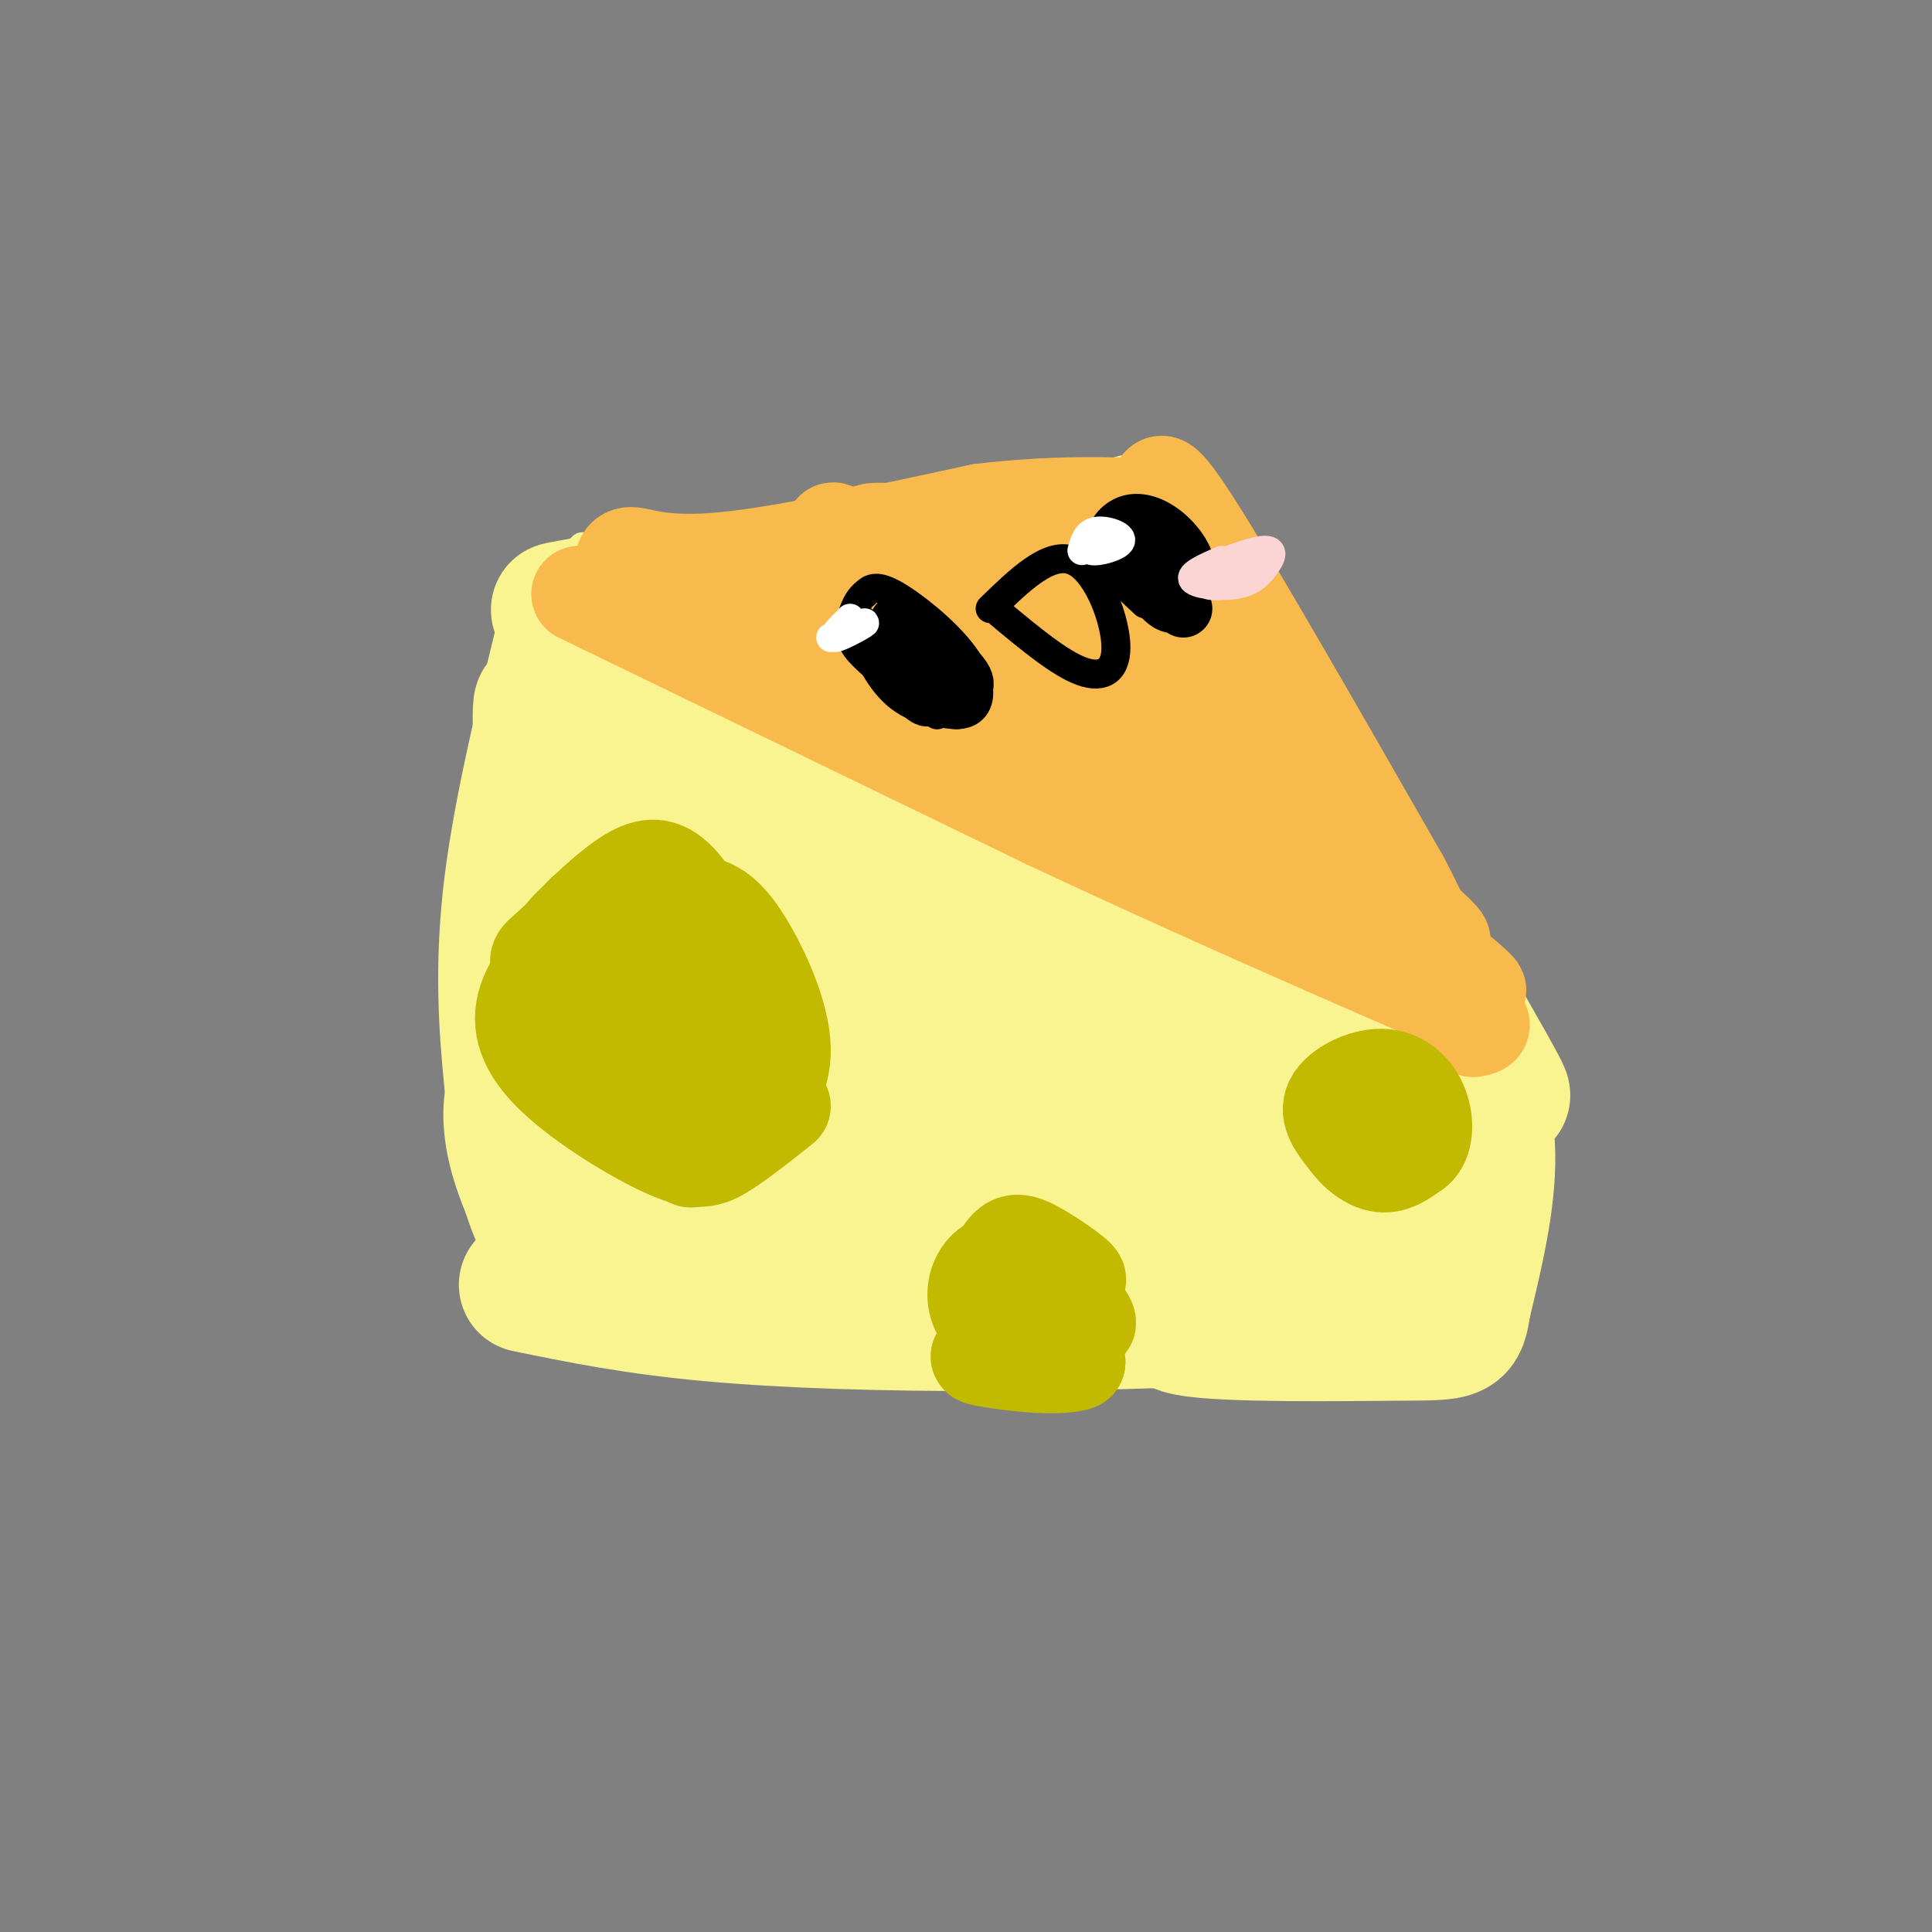 <svg viewBox='0 0 400 400' version='1.1' xmlns='http://www.w3.org/2000/svg' xmlns:xlink='http://www.w3.org/1999/xlink'><rect x="0" y="0" width="400" height="400" fill="#808080" stroke="none"/><g fill='none' stroke='rgb(249,244,144)' stroke-width='6' stroke-linecap='round' stroke-linejoin='round'><path d='M108,121c-5.407,21.663 -10.813,43.327 -13,61c-2.187,17.673 -1.153,31.356 0,43c1.153,11.644 2.426,21.250 6,30c3.574,8.750 9.450,16.643 13,20c3.550,3.357 4.775,2.179 6,1'/><path d='M122,117c-1.324,-2.595 -2.648,-5.190 0,-3c2.648,2.190 9.266,9.164 13,13c3.734,3.836 4.582,4.533 17,9c12.418,4.467 36.405,12.705 63,26c26.595,13.295 55.797,31.648 85,50'/></g>
<g fill='none' stroke='rgb(249,244,144)' stroke-width='28' stroke-linecap='round' stroke-linejoin='round'><path d='M109,266c11.083,2.274 22.167,4.548 38,6c15.833,1.452 36.417,2.083 59,2c22.583,-0.083 47.167,-0.881 61,-2c13.833,-1.119 16.917,-2.560 20,-4'/><path d='M287,268c5.200,-10.978 8.200,-36.422 9,-49c0.800,-12.578 -0.600,-12.289 -2,-12'/><path d='M294,207c-2.107,-1.619 -6.375,0.333 -10,-1c-3.625,-1.333 -6.607,-5.952 -20,-11c-13.393,-5.048 -37.196,-10.524 -61,-16'/><path d='M203,179c-27.756,-8.444 -66.644,-21.556 -81,-27c-14.356,-5.444 -4.178,-3.222 6,-1'/><path d='M119,126c-2.724,11.354 -5.448,22.708 -7,33c-1.552,10.292 -1.931,19.522 -1,37c0.931,17.478 3.174,43.206 5,55c1.826,11.794 3.236,9.656 4,8c0.764,-1.656 0.882,-2.828 1,-4'/><path d='M114,157c-1.280,-9.357 -2.560,-18.714 -2,-2c0.560,16.714 2.958,59.500 6,82c3.042,22.500 6.726,24.714 8,20c1.274,-4.714 0.137,-16.357 -1,-28'/><path d='M125,145c-2.309,-2.303 -4.619,-4.606 -5,8c-0.381,12.606 1.166,40.121 2,54c0.834,13.879 0.955,14.121 4,23c3.045,8.879 9.013,26.394 10,25c0.987,-1.394 -3.006,-21.697 -7,-42'/><path d='M126,155c3.422,31.200 6.844,62.400 12,84c5.156,21.600 12.044,33.600 13,29c0.956,-4.600 -4.022,-25.800 -9,-47'/><path d='M142,157c-0.583,20.363 -1.167,40.726 1,58c2.167,17.274 7.083,31.458 11,41c3.917,9.542 6.833,14.440 7,11c0.167,-3.440 -2.417,-15.220 -5,-27'/><path d='M155,160c0.556,26.489 1.111,52.978 5,73c3.889,20.022 11.111,33.578 12,29c0.889,-4.578 -4.556,-27.289 -10,-50'/><path d='M161,169c8.667,40.667 17.333,81.333 19,90c1.667,8.667 -3.667,-14.667 -9,-38'/><path d='M129,139c-9.333,-4.917 -18.667,-9.833 -3,-1c15.667,8.833 56.333,31.417 97,54'/><path d='M152,146c37.244,14.911 74.489,29.822 89,36c14.511,6.178 6.289,3.622 2,3c-4.289,-0.622 -4.644,0.689 -5,2'/><path d='M123,162c1.308,-7.144 2.616,-14.287 1,-6c-1.616,8.287 -6.155,32.005 -8,45c-1.845,12.995 -0.997,15.268 0,23c0.997,7.732 2.142,20.923 4,28c1.858,7.077 4.429,8.038 7,9'/><path d='M128,124c-10.167,1.750 -20.333,3.500 -3,1c17.333,-2.500 62.167,-9.250 107,-16'/><path d='M235,108c29.333,46.333 58.667,92.667 70,110c11.333,17.333 4.667,5.667 -2,-6'/><path d='M236,144c-1.220,-1.485 -2.440,-2.971 -4,-4c-1.560,-1.029 -3.462,-1.603 -1,4c2.462,5.603 9.286,17.383 16,26c6.714,8.617 13.318,14.072 16,15c2.682,0.928 1.443,-2.670 -9,-15c-10.443,-12.330 -30.088,-33.392 -39,-42c-8.912,-8.608 -7.090,-4.762 -7,-1c0.090,3.762 -1.553,7.441 9,17c10.553,9.559 33.303,24.997 32,24c-1.303,-0.997 -26.658,-18.428 -42,-27c-15.342,-8.572 -20.671,-8.286 -26,-8'/><path d='M181,133c4.748,2.005 29.619,11.019 41,15c11.381,3.981 9.270,2.929 7,1c-2.270,-1.929 -4.701,-4.733 -19,-9c-14.299,-4.267 -40.465,-9.995 -32,-7c8.465,2.995 51.561,14.713 70,19c18.439,4.287 12.219,1.144 6,-2'/><path d='M302,213c2.917,8.250 5.833,16.500 6,26c0.167,9.500 -2.417,20.250 -5,31'/><path d='M303,270c-0.964,6.119 -0.875,5.917 -13,6c-12.125,0.083 -36.464,0.452 -44,-1c-7.536,-1.452 1.732,-4.726 11,-8'/><path d='M204,200c-0.612,-1.536 -1.224,-3.072 -2,-5c-0.776,-1.928 -1.715,-4.249 -4,0c-2.285,4.249 -5.914,15.069 -8,22c-2.086,6.931 -2.627,9.972 0,17c2.627,7.028 8.422,18.043 8,17c-0.422,-1.043 -7.062,-14.143 -10,-30c-2.938,-15.857 -2.174,-34.470 -2,-35c0.174,-0.530 -0.242,17.023 4,39c4.242,21.977 13.142,48.378 16,36c2.858,-12.378 -0.326,-63.537 -2,-81c-1.674,-17.463 -1.837,-1.232 -2,15'/><path d='M202,195c0.774,9.740 3.710,26.589 8,38c4.290,11.411 9.934,17.384 14,23c4.066,5.616 6.554,10.875 5,-2c-1.554,-12.875 -7.151,-43.885 -10,-56c-2.849,-12.115 -2.949,-5.337 -2,4c0.949,9.337 2.947,21.232 7,32c4.053,10.768 10.162,20.409 13,24c2.838,3.591 2.404,1.134 4,4c1.596,2.866 5.222,11.057 3,-5c-2.222,-16.057 -10.290,-56.361 -11,-64c-0.710,-7.639 5.940,17.389 12,32c6.060,14.611 11.530,18.806 17,23'/><path d='M262,248c-0.960,-8.493 -11.860,-41.224 -15,-50c-3.140,-8.776 1.481,6.405 9,23c7.519,16.595 17.935,34.605 18,29c0.065,-5.605 -10.223,-34.825 -15,-49c-4.777,-14.175 -4.043,-13.305 2,3c6.043,16.305 17.396,48.044 19,46c1.604,-2.044 -6.542,-37.870 -9,-47c-2.458,-9.130 0.771,8.435 4,26'/><path d='M275,229c0.880,6.472 1.081,9.652 1,13c-0.081,3.348 -0.445,6.863 -4,7c-3.555,0.137 -10.301,-3.104 -16,-7c-5.699,-3.896 -10.349,-8.448 -15,-13'/><path d='M113,194c0.102,-0.990 0.204,-1.981 -1,-3c-1.204,-1.019 -3.715,-2.067 -5,3c-1.285,5.067 -1.346,16.249 -1,23c0.346,6.751 1.099,9.072 4,14c2.901,4.928 7.951,12.464 13,20'/><path d='M118,204c-2.440,0.482 -4.881,0.964 -6,5c-1.119,4.036 -0.917,11.625 0,20c0.917,8.375 2.548,17.536 4,21c1.452,3.464 2.726,1.232 4,-1'/><path d='M112,227c-1.867,-1.844 -3.733,-3.689 -5,-2c-1.267,1.689 -1.933,6.911 0,14c1.933,7.089 6.467,16.044 11,25'/></g>
<g fill='none' stroke='rgb(248,186,77)' stroke-width='20' stroke-linecap='round' stroke-linejoin='round'><path d='M120,123c0.000,0.000 97.000,47.000 97,47'/><path d='M217,170c29.167,13.667 53.583,24.333 78,35'/><path d='M295,205c14.667,7.167 12.333,7.583 10,8'/><path d='M129,118c-0.089,-1.600 -0.178,-3.200 2,-3c2.178,0.200 6.622,2.200 19,1c12.378,-1.200 32.689,-5.600 53,-10'/><path d='M203,106c15.167,-1.833 26.583,-1.417 38,-1'/><path d='M239,105c0.467,-0.556 0.933,-1.111 1,-3c0.067,-1.889 -0.267,-5.111 8,8c8.267,13.111 25.133,42.556 42,72'/><path d='M290,182c7.405,13.976 4.917,12.917 7,15c2.083,2.083 8.738,7.310 9,8c0.262,0.690 -5.869,-3.155 -12,-7'/><path d='M156,119c19.956,12.622 39.911,25.244 61,34c21.089,8.756 43.311,13.644 45,12c1.689,-1.644 -17.156,-9.822 -36,-18'/><path d='M203,131c-22.116,-15.813 -44.232,-31.626 -20,-12c24.232,19.626 94.814,74.693 96,73c1.186,-1.693 -67.022,-60.144 -72,-67c-4.978,-6.856 53.275,37.885 77,57c23.725,19.115 12.921,12.604 7,9c-5.921,-3.604 -6.961,-4.302 -8,-5'/><path d='M283,186c-5.790,-5.199 -16.265,-15.696 -31,-33c-14.735,-17.304 -33.728,-41.415 -30,-41c3.728,0.415 30.179,25.356 41,35c10.821,9.644 6.013,3.990 -1,-4c-7.013,-7.990 -16.230,-18.317 -28,-25c-11.770,-6.683 -26.092,-9.722 -20,-9c6.092,0.722 32.598,5.206 31,6c-1.598,0.794 -31.299,-2.103 -61,-5'/><path d='M184,110c-9.000,-0.333 -1.000,1.333 7,3'/></g>
<g fill='none' stroke='rgb(193,186,1)' stroke-width='20' stroke-linecap='round' stroke-linejoin='round'><path d='M130,202c-2.499,3.776 -4.997,7.553 -6,10c-1.003,2.447 -0.509,3.565 1,5c1.509,1.435 4.033,3.186 7,3c2.967,-0.186 6.378,-2.310 9,-5c2.622,-2.690 4.454,-5.947 2,-10c-2.454,-4.053 -9.194,-8.904 -14,-10c-4.806,-1.096 -7.677,1.563 -8,5c-0.323,3.437 1.903,7.653 5,12c3.097,4.347 7.065,8.824 11,9c3.935,0.176 7.839,-3.950 8,-9c0.161,-5.050 -3.419,-11.025 -7,-17'/><path d='M138,195c-2.948,-3.556 -6.818,-3.947 -10,-3c-3.182,0.947 -5.678,3.233 -6,8c-0.322,4.767 1.529,12.014 5,17c3.471,4.986 8.563,7.710 13,8c4.437,0.290 8.218,-1.855 12,-4'/><path d='M203,271c1.660,-4.846 3.321,-9.691 5,-12c1.679,-2.309 3.378,-2.080 7,0c3.622,2.080 9.167,6.011 8,6c-1.167,-0.011 -9.045,-3.965 -14,-4c-4.955,-0.035 -6.987,3.847 -7,7c-0.013,3.153 1.994,5.576 4,8'/><path d='M206,276c1.321,-0.450 2.622,-5.574 5,-8c2.378,-2.426 5.833,-2.156 9,0c3.167,2.156 6.045,6.196 5,6c-1.045,-0.196 -6.013,-4.627 -7,-4c-0.987,0.627 2.006,6.314 5,12'/><path d='M223,282c-4.378,1.600 -17.822,-0.400 -20,-1c-2.178,-0.600 6.911,0.200 16,1'/><path d='M128,212c0.000,0.000 1.000,1.000 1,1'/><path d='M136,209c-2.004,-3.413 -4.007,-6.825 -6,-5c-1.993,1.825 -3.975,8.888 -4,13c-0.025,4.112 1.908,5.275 4,8c2.092,2.725 4.342,7.014 9,6c4.658,-1.014 11.723,-7.331 15,-11c3.277,-3.669 2.767,-4.689 2,-8c-0.767,-3.311 -1.791,-8.912 -5,-14c-3.209,-5.088 -8.604,-9.662 -14,-11c-5.396,-1.338 -10.794,0.558 -15,3c-4.206,2.442 -7.220,5.428 -9,7c-1.780,1.572 -2.325,1.731 0,6c2.325,4.269 7.522,12.648 13,17c5.478,4.352 11.239,4.676 17,5'/><path d='M143,225c4.388,-1.624 6.856,-8.183 8,-13c1.144,-4.817 0.962,-7.893 -1,-13c-1.962,-5.107 -5.703,-12.244 -9,-16c-3.297,-3.756 -6.149,-4.131 -10,-2c-3.851,2.131 -8.702,6.767 -12,10c-3.298,3.233 -5.042,5.063 -3,12c2.042,6.937 7.869,18.982 13,26c5.131,7.018 9.565,9.009 14,11'/><path d='M286,228c-1.271,-0.787 -2.542,-1.574 -3,0c-0.458,1.574 -0.102,5.510 2,8c2.102,2.490 5.950,3.535 8,2c2.050,-1.535 2.302,-5.648 1,-9c-1.302,-3.352 -4.158,-5.941 -8,-6c-3.842,-0.059 -8.669,2.412 -10,5c-1.331,2.588 0.835,5.294 3,8'/><path d='M279,236c1.711,2.489 4.489,4.711 7,5c2.511,0.289 4.756,-1.356 7,-3'/><path d='M125,190c-1.159,-1.272 -2.317,-2.543 -4,-1c-1.683,1.543 -3.890,5.901 -3,13c0.890,7.099 4.878,16.940 9,23c4.122,6.060 8.378,8.340 13,9c4.622,0.660 9.609,-0.301 14,-3c4.391,-2.699 8.187,-7.136 8,-14c-0.187,-6.864 -4.358,-16.156 -8,-22c-3.642,-5.844 -6.755,-8.241 -12,-8c-5.245,0.241 -12.623,3.121 -20,6'/><path d='M122,193c-6.070,3.364 -11.245,8.774 -13,14c-1.755,5.226 -0.089,10.267 6,16c6.089,5.733 16.601,12.159 23,15c6.399,2.841 8.685,2.097 12,0c3.315,-2.097 7.657,-5.549 12,-9'/></g>
<g fill='none' stroke='rgb(0,0,0)' stroke-width='12' stroke-linecap='round' stroke-linejoin='round'><path d='M184,137c4.452,4.417 8.905,8.833 8,7c-0.905,-1.833 -7.167,-9.917 -9,-11c-1.833,-1.083 0.762,4.833 4,8c3.238,3.167 7.119,3.583 11,4'/><path d='M234,115c3.756,5.327 7.512,10.655 9,10c1.488,-0.655 0.708,-7.292 -2,-11c-2.708,-3.708 -7.345,-4.488 -7,-2c0.345,2.488 5.673,8.244 11,14'/><path d='M189,130c-1.153,0.037 -2.306,0.073 -3,1c-0.694,0.927 -0.928,2.743 1,5c1.928,2.257 6.019,4.954 9,6c2.981,1.046 4.852,0.442 3,-2c-1.852,-2.442 -7.426,-6.721 -13,-11'/></g>
<g fill='none' stroke='rgb(0,0,0)' stroke-width='6' stroke-linecap='round' stroke-linejoin='round'><path d='M207,127c6.226,5.185 12.452,10.369 17,12c4.548,1.631 7.417,-0.292 7,-6c-0.417,-5.708 -4.119,-15.202 -9,-17c-4.881,-1.798 -10.940,4.101 -17,10'/><path d='M185,131c2.909,6.102 5.818,12.204 9,15c3.182,2.796 6.636,2.285 8,0c1.364,-2.285 0.636,-6.346 -3,-11c-3.636,-4.654 -10.182,-9.901 -14,-12c-3.818,-2.099 -4.909,-1.049 -6,0'/><path d='M179,123c-1.679,1.298 -2.875,4.542 -3,7c-0.125,2.458 0.821,4.131 4,7c3.179,2.869 8.589,6.935 14,11'/><path d='M177,131c0.000,0.000 4.000,3.000 4,3'/><path d='M178,128c0.000,0.000 7.000,5.000 7,5'/><path d='M237,125c-4.039,-3.762 -8.078,-7.524 -9,-11c-0.922,-3.476 1.272,-6.666 4,-8c2.728,-1.334 5.989,-0.811 9,1c3.011,1.811 5.772,4.911 7,8c1.228,3.089 0.922,6.168 0,8c-0.922,1.832 -2.461,2.416 -4,3'/></g>
<g fill='none' stroke='rgb(255,255,255)' stroke-width='6' stroke-linecap='round' stroke-linejoin='round'><path d='M176,128c-2.089,2.089 -4.178,4.178 -3,4c1.178,-0.178 5.622,-2.622 6,-3c0.378,-0.378 -3.311,1.311 -7,3'/><path d='M228,110c-1.655,1.833 -3.310,3.667 -2,4c1.310,0.333 5.583,-0.833 6,-2c0.417,-1.167 -3.024,-2.333 -5,-2c-1.976,0.333 -2.488,2.167 -3,4'/></g>
<g fill='none' stroke='rgb(251,212,212)' stroke-width='6' stroke-linecap='round' stroke-linejoin='round'><path d='M253,116c-3.393,1.489 -6.786,2.979 -6,4c0.786,1.021 5.752,1.574 9,1c3.248,-0.574 4.779,-2.275 6,-4c1.221,-1.725 2.131,-3.473 -1,-3c-3.131,0.473 -10.305,3.166 -12,5c-1.695,1.834 2.087,2.810 5,2c2.913,-0.810 4.956,-3.405 7,-6'/></g>
</svg>